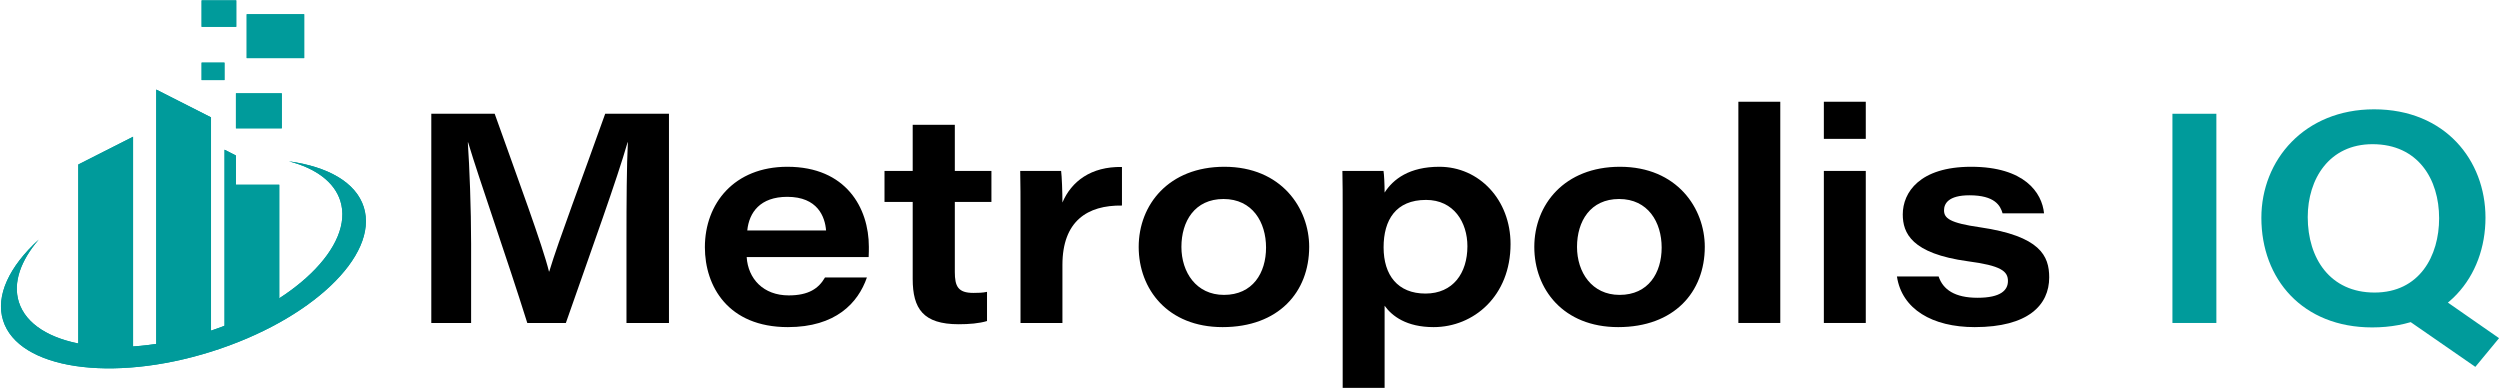<?xml version="1.0" encoding="UTF-8"?>
<!-- Generated by Pixelmator Pro 3.7 -->
<svg width="2375" height="369" viewBox="0 0 2375 369" xmlns="http://www.w3.org/2000/svg">
    <path id="path1" fill="#000000" stroke="none" d="M 595.153 227.626 C 595.153 192.458 595.354 156.752 596.478 135.197 L 596.198 135.197 C 586.349 169.736 562.572 235.285 537.569 306.819 L 500.924 306.819 C 481.711 245.461 455.379 170.913 444.717 135.281 L 444.432 135.281 C 446.01 158.267 447.557 197.995 447.557 231.759 L 447.557 306.819 L 409.734 306.819 L 409.734 108.078 L 469.952 108.078 C 492.278 170.766 515.602 233.575 521.513 257.928 L 521.793 257.928 C 530.544 228.735 553.725 167.783 574.933 108.078 L 635.515 108.078 L 635.515 306.819 L 595.153 306.819 L 595.153 227.626 Z"/>
    <path id="path2" fill="#000000" stroke="none" d="M 709.35 244.189 C 710.643 264.879 725.211 280.624 749.257 280.624 C 768.185 280.624 777.685 274.105 783.734 263.618 L 823.557 263.618 C 815.139 287.913 793.836 310.756 748.471 310.756 C 691.668 310.756 669.638 271.978 669.638 234.863 C 669.638 193.25 697.522 158.436 748.017 158.436 C 803.796 158.436 825.415 197.605 825.415 234.472 C 825.415 237.739 825.415 240.13 825.214 244.189 L 709.35 244.189 Z M 784.774 218.96 C 783.76 205.997 776.814 186.99 747.938 186.99 C 722.17 186.99 711.63 201.785 709.915 218.96 L 784.774 218.96 Z"/>
    <path id="path3" fill="#000000" stroke="none" d="M 840.278 162.379 L 867.064 162.379 L 867.064 118.571 L 907.083 118.571 L 907.083 162.379 L 941.855 162.379 L 941.855 191.83 L 907.083 191.83 L 907.083 258.435 C 907.083 272.073 910.176 278.264 924.722 278.264 C 928.744 278.264 933.637 278.18 937.664 277.251 L 937.664 304.987 C 930.259 307.241 920.685 308.027 910.778 308.027 C 876.998 308.027 867.064 293.249 867.064 265 L 867.064 191.83 L 840.278 191.83 L 840.278 162.379 Z"/>
    <path id="path4" fill="#000000" stroke="none" d="M 969.486 201.632 C 969.486 188.574 969.486 175.431 969.201 162.379 L 1008.069 162.379 C 1008.744 167.219 1009.309 182.947 1009.309 192.395 C 1017.775 172.391 1036.454 158.045 1065.864 158.636 L 1065.864 195.272 C 1033.023 194.797 1009.309 210.061 1009.309 251.679 L 1009.309 306.819 L 969.486 306.819 L 969.486 201.632 Z"/>
    <path id="path5" fill="#000000" stroke="none" d="M 1243.725 234.498 C 1243.725 277.589 1214.505 310.756 1161.434 310.756 C 1109.197 310.756 1081.756 274.596 1081.756 234.583 C 1081.756 194.401 1110.374 158.436 1163.149 158.436 C 1217.445 158.436 1243.725 197.921 1243.725 234.498 Z M 1122.344 234.583 C 1122.344 258.604 1136.405 280.149 1162.785 280.149 C 1190.062 280.149 1202.746 259.364 1202.746 235.174 C 1202.746 211.101 1189.814 189.049 1162.331 189.049 C 1135.022 189.049 1122.344 210.198 1122.344 234.583 Z"/>
    <path id="path6" fill="#000000" stroke="none" d="M 1315.375 290.457 L 1315.375 368.467 L 1275.546 368.467 L 1275.546 198.027 C 1275.546 186.209 1275.546 174.196 1275.272 162.379 L 1314.33 162.379 C 1314.9 165.582 1315.375 175.347 1315.375 182.937 C 1323.619 170.079 1338.978 158.436 1367.364 158.436 C 1405.208 158.436 1435.018 189.756 1435.018 231.854 C 1435.018 281.162 1400.056 310.756 1361.938 310.756 C 1336.191 310.756 1322.553 300.38 1315.375 290.457 Z M 1394.039 233.913 C 1394.039 211.264 1381.15 189.92 1354.749 189.92 C 1325.973 189.92 1314.414 209.042 1314.414 234.947 C 1314.414 261.475 1327.915 278.882 1354.19 278.882 C 1380.337 278.882 1394.039 259.538 1394.039 233.913 Z"/>
    <path id="path7" fill="#000000" stroke="none" d="M 1619.551 234.498 C 1619.551 277.589 1590.331 310.756 1537.255 310.756 C 1485.023 310.756 1457.587 274.596 1457.587 234.583 C 1457.587 194.401 1486.205 158.436 1538.976 158.436 C 1593.266 158.436 1619.551 197.921 1619.551 234.498 Z M 1498.165 234.583 C 1498.165 258.604 1512.226 280.149 1538.606 280.149 C 1565.894 280.149 1578.572 259.364 1578.572 235.174 C 1578.572 211.101 1565.641 189.049 1538.163 189.049 C 1510.854 189.049 1498.165 210.198 1498.165 234.583 Z"/>
    <path id="path8" fill="#000000" stroke="none" d="M 1651.452 306.819 L 1651.452 96.656 L 1691.27 96.656 L 1691.27 306.819 L 1651.452 306.819 Z"/>
    <path id="path9" fill="#000000" stroke="none" d="M 1732.66 96.656 L 1772.489 96.656 L 1772.489 131.919 L 1732.66 131.919 L 1732.66 96.656 Z M 1732.66 162.379 L 1772.489 162.379 L 1772.489 306.819 L 1732.66 306.819 L 1732.66 162.379 Z"/>
    <path id="path10" fill="#000000" stroke="none" d="M 1841.685 262.636 C 1845.823 275.092 1857.065 282.883 1878.631 282.883 C 1900.767 282.883 1907.544 275.683 1907.544 266.943 C 1907.544 257.606 1900.926 252.328 1869.563 248.216 C 1815.864 240.901 1807.63 221.393 1807.63 203.664 C 1807.63 182.81 1823.697 158.436 1872.583 158.436 C 1923.263 158.436 1939.931 183.027 1941.842 202.677 L 1902.446 202.677 C 1900.387 195.277 1894.993 185.528 1870.978 185.528 C 1850.71 185.528 1846.825 193.678 1846.825 199.779 C 1846.825 207.285 1852.146 211.808 1880.975 215.914 C 1938.252 224.275 1946.74 243.049 1946.74 263.533 C 1946.74 289.76 1926.82 310.756 1876.013 310.756 C 1835.699 310.756 1806.754 293.734 1802.088 262.636 L 1841.685 262.636 Z"/>
    <path id="path11" fill="#009b9b" stroke="none" d="M 2105.547 108.078 L 2105.547 306.819 L 2063.808 306.819 L 2063.808 108.078 L 2105.547 108.078 Z"/>
    <path id="path12" fill="#009b9b" stroke="none" d="M 2361.207 206.788 C 2361.207 262.219 2324.07 311.041 2253.597 311.041 C 2187.304 311.041 2148.299 265.006 2148.299 206.899 C 2148.299 152.086 2189.162 103.855 2255.381 103.855 C 2322.867 103.855 2361.207 152.287 2361.207 206.788 Z M 2192.35 206.255 C 2192.35 245.498 2213.663 277.921 2255.772 277.921 C 2298.556 277.921 2317.167 243.149 2317.167 207.348 C 2317.167 170.217 2297.173 136.975 2253.882 136.975 C 2212.734 136.975 2192.35 170.027 2192.35 206.255 Z M 2312.532 278.439 L 2374.096 321.26 L 2351.569 348.521 L 2280.632 299.419 L 2312.532 278.439 Z"/>
    <path id="path13" fill="#009b9b" stroke="none" d="M 126.409 336.599 L 74.367 336.599 L 74.367 156.282 L 126.409 129.894 L 126.409 336.599 Z"/>
    <path id="path14" fill="#009b9b" stroke="none" d="M 265.304 175.513 L 265.304 300.869 L 213.31 320.213 L 213.31 142.22 L 224.119 147.732 L 224.119 175.513 L 265.304 175.513 Z"/>
    <path id="path15" fill="#009b9b" stroke="none" d="M 148.42 336.599 L 200.462 334.089 L 200.462 111.475 L 148.42 85.087 L 148.42 336.599 Z"/>
    <path id="path16" fill="#009b9b" stroke="none" d="M 267.71 121.913 L 224.135 121.913 L 224.135 88.648 L 267.71 88.648 L 267.71 121.913 Z"/>
    <path id="path17" fill="#009b9b" stroke="none" d="M 288.987 55.209 L 234.359 55.209 L 234.359 13.506 L 288.987 13.506 L 288.987 55.209 Z"/>
    <path id="path18" fill="#009b9b" stroke="none" d="M 224.453 25.464 L 191.522 25.464 L 191.522 0.325 L 224.453 0.325 L 224.453 25.464 Z"/>
    <path id="path19" fill="#009b9b" stroke="none" d="M 213.26 76.076 L 191.522 76.076 L 191.522 59.481 L 213.26 59.481 L 213.26 76.076 Z"/>
    <path id="path20" fill="#009b9b" stroke="none" d="M 200.555 334.089 C 105.863 363.815 17.441 350.519 2.956 304.47 C -4.502 280.798 9.01 253.018 36.79 227.615 C 19.603 247.613 12.145 268.475 17.874 286.851 C 31.277 329.441 110.511 342.412 194.825 315.929 C 279.14 289.446 336.646 233.56 323.351 190.97 C 317.622 172.703 299.786 159.84 274.492 153.245 C 311.461 158.326 338.16 173.243 345.618 196.808 C 360.103 242.965 295.138 304.363 200.555 334.089 Z"/>
    <path id="path21" fill="#009b9b" stroke="none" d="M 126.409 336.599 L 74.367 336.599 L 74.367 156.282 L 126.409 129.894 L 126.409 336.599 Z"/>
    <path id="path22" fill="#009b9b" stroke="none" d="M 265.304 175.513 L 265.304 300.869 L 213.31 320.213 L 213.31 142.22 L 224.119 147.732 L 224.119 175.513 L 265.304 175.513 Z"/>
    <path id="path23" fill="#009b9b" stroke="none" d="M 148.42 336.599 L 200.462 334.089 L 200.462 111.475 L 148.42 85.087 L 148.42 336.599 Z"/>
    <path id="path24" fill="#009b9b" stroke="none" d="M 267.71 121.913 L 224.135 121.913 L 224.135 88.648 L 267.71 88.648 L 267.71 121.913 Z"/>
    <path id="path25" fill="#009b9b" stroke="none" d="M 288.987 55.209 L 234.359 55.209 L 234.359 13.506 L 288.987 13.506 L 288.987 55.209 Z"/>
    <path id="path26" fill="#009b9b" stroke="none" d="M 224.453 25.464 L 191.522 25.464 L 191.522 0.325 L 224.453 0.325 L 224.453 25.464 Z"/>
    <path id="path27" fill="#009b9b" stroke="none" d="M 213.26 76.076 L 191.522 76.076 L 191.522 59.481 L 213.26 59.481 L 213.26 76.076 Z"/>
    <path id="path28" fill="#009b9b" stroke="none" d="M 200.555 334.089 C 105.863 363.815 17.441 350.519 2.956 304.47 C -4.502 280.798 9.01 253.018 36.79 227.615 C 19.603 247.613 12.145 268.475 17.874 286.851 C 31.277 329.441 110.511 342.412 194.825 315.929 C 279.14 289.446 336.646 233.56 323.351 190.97 C 317.622 172.703 299.786 159.84 274.492 153.245 C 311.461 158.326 338.16 173.243 345.618 196.808 C 360.103 242.965 295.138 304.363 200.555 334.089 Z"/>
</svg>
